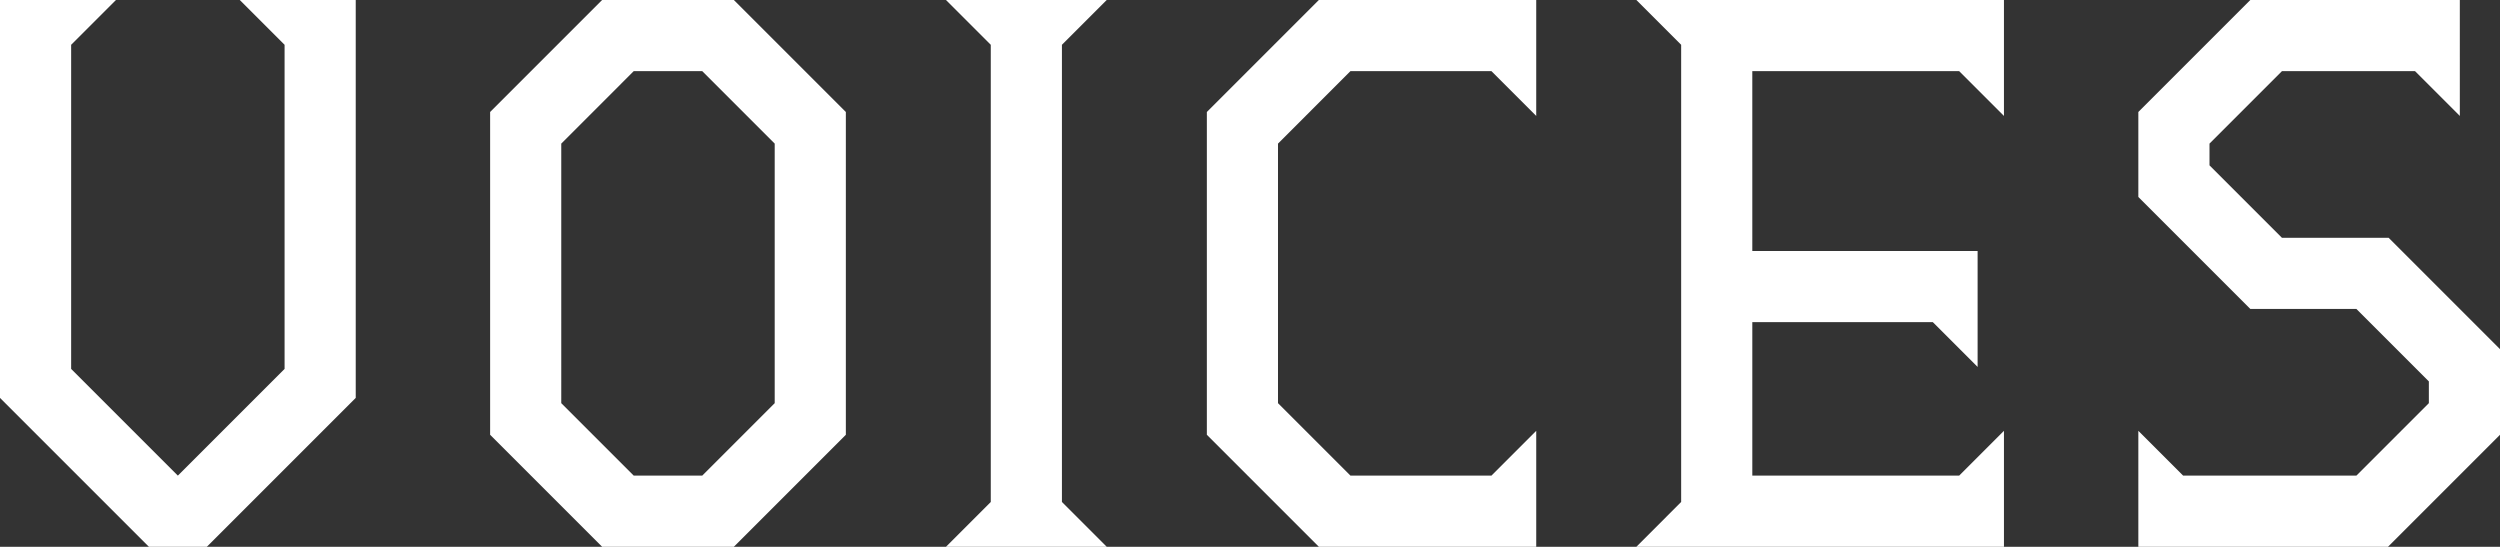 <svg xmlns="http://www.w3.org/2000/svg" width="1051.626" height="230"><rect width="100%" height="100%" fill="#333333" stroke="none"/><path data-name="パス 5867" d="M62.627 230h24.385l62.626-62.627V0h-48.771l18.843 18.843v136.338l-44.891 44.891-44.891-44.891V18.843L48.771 0H0v167.374zm190.651 0H308.7l47.107-47.108V47.108L308.699 0H253.28l-47.108 47.108v135.784zm-17.181-60.41V60.41l30.483-30.485h28.819L325.88 60.41v109.18l-30.482 30.482H266.58zM397.928 230h67.614l-18.843-18.843V18.843L465.542 0h-67.614l18.843 18.843v192.314zm156.843 0h91.446v-48.775l-18.843 18.847h-59.3L537.59 169.59V60.41l30.482-30.485h59.3l18.843 18.843V-.003h-91.444l-47.108 47.108v135.787zm133.566 0h154.627v-48.775l-18.843 18.847h-87.013v-64.566h75.928l18.844 18.843v-48.771h-94.772V29.925h87.012l18.843 18.843V-.003H688.337l18.843 18.846v192.314zm211.156 0h105.024l47.108-47.108v-36.025l-46.831-46.831h-44.89l-30.482-30.482v-9.145l30.482-30.484h55.976l18.844 18.843V-.003h-88.122l-47.108 47.108v35.747l47.108 47.108h44.615l30.482 30.482v9.145l-30.482 30.482h-72.88l-18.843-18.844z" fill="#fff"/></svg>